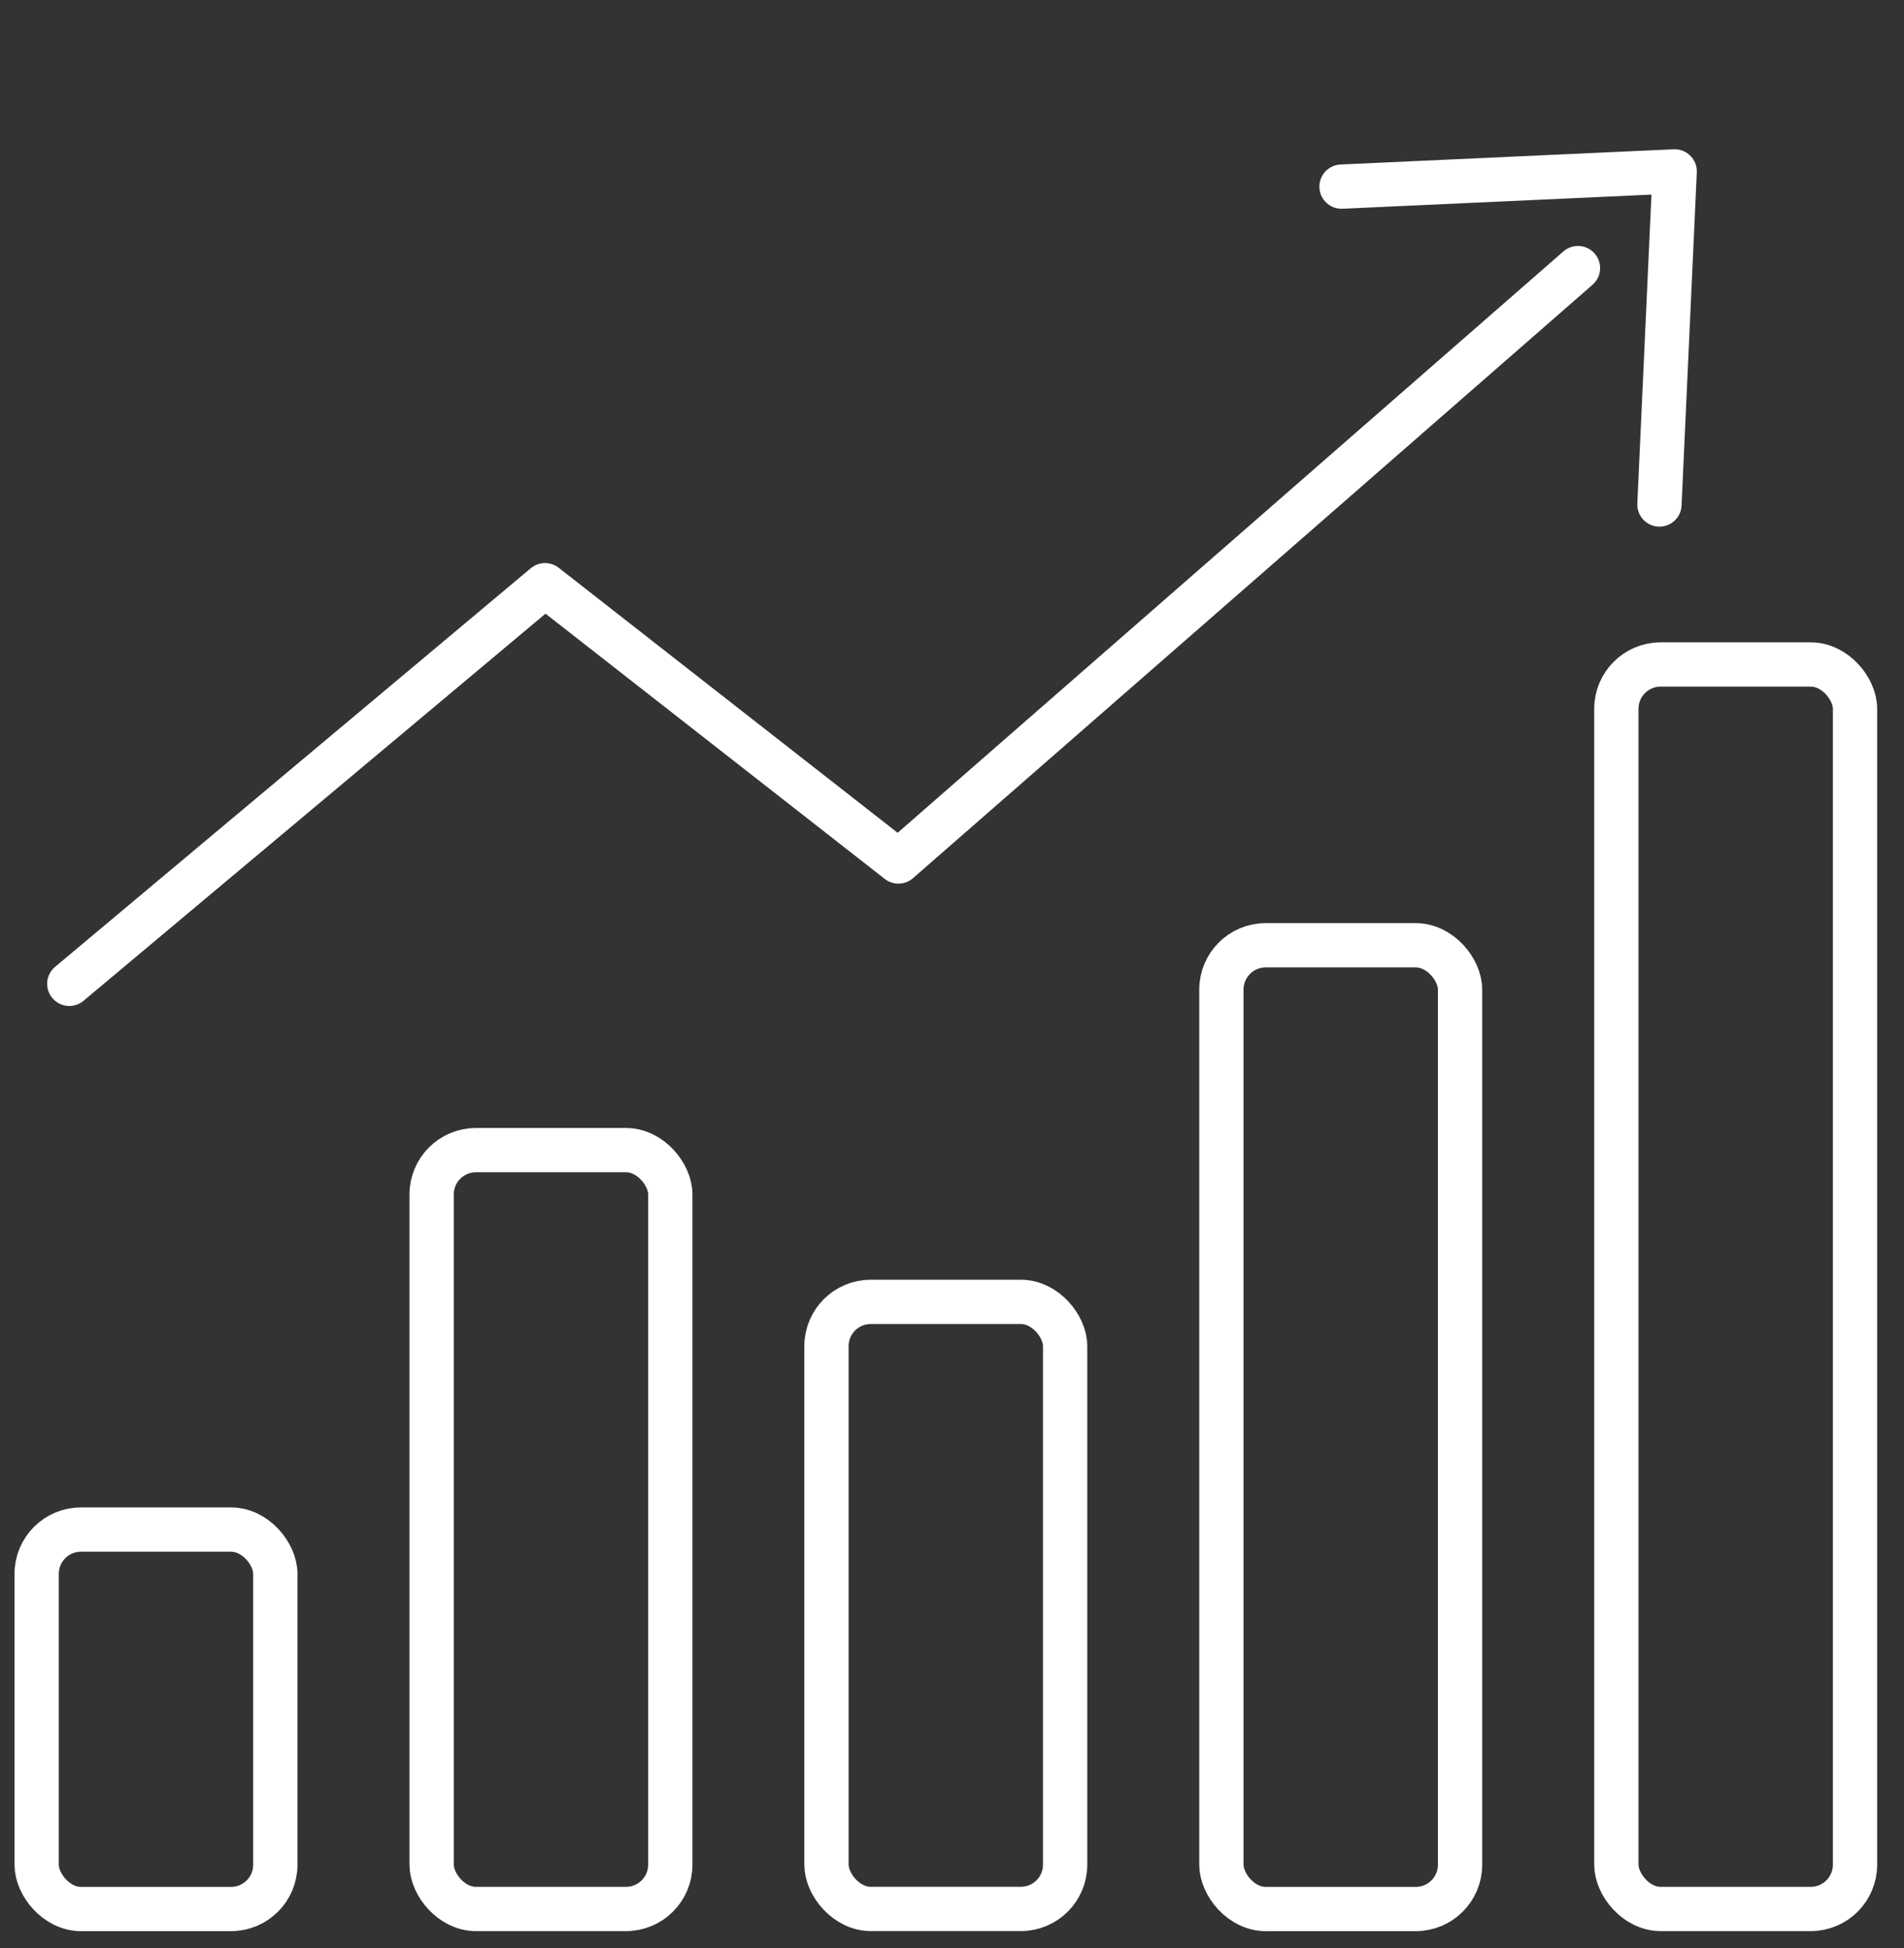 <svg width="43" height="44" viewBox="0 0 43 44" fill="none" xmlns="http://www.w3.org/2000/svg">
<rect x="0" y="0" width="43" height="44" fill="#333333" stroke="none"/>
<rect x="0.828" y="34.547" width="5.39" height="8.57" rx="1" stroke="white"/>
<rect x="9.748" y="25.977" width="5.39" height="17.139" rx="1" stroke="white"/>
<rect x="18.665" y="29.404" width="5.39" height="13.711" rx="1" stroke="white"/>
<rect x="27.584" y="21.35" width="5.39" height="21.767" rx="1" stroke="white"/>
<rect x="36.504" y="15.008" width="5.39" height="28.108" rx="1" stroke="white"/>
<path d="M1.565 22.221L12.309 13.217L20.29 19.458L35.637 6.055" stroke="white" stroke-linecap="round" stroke-linejoin="round"/>
<path d="M37.477 11.395L37.821 3.871L30.297 4.215" stroke="white" stroke-linecap="round" stroke-linejoin="round"/>
</svg>
